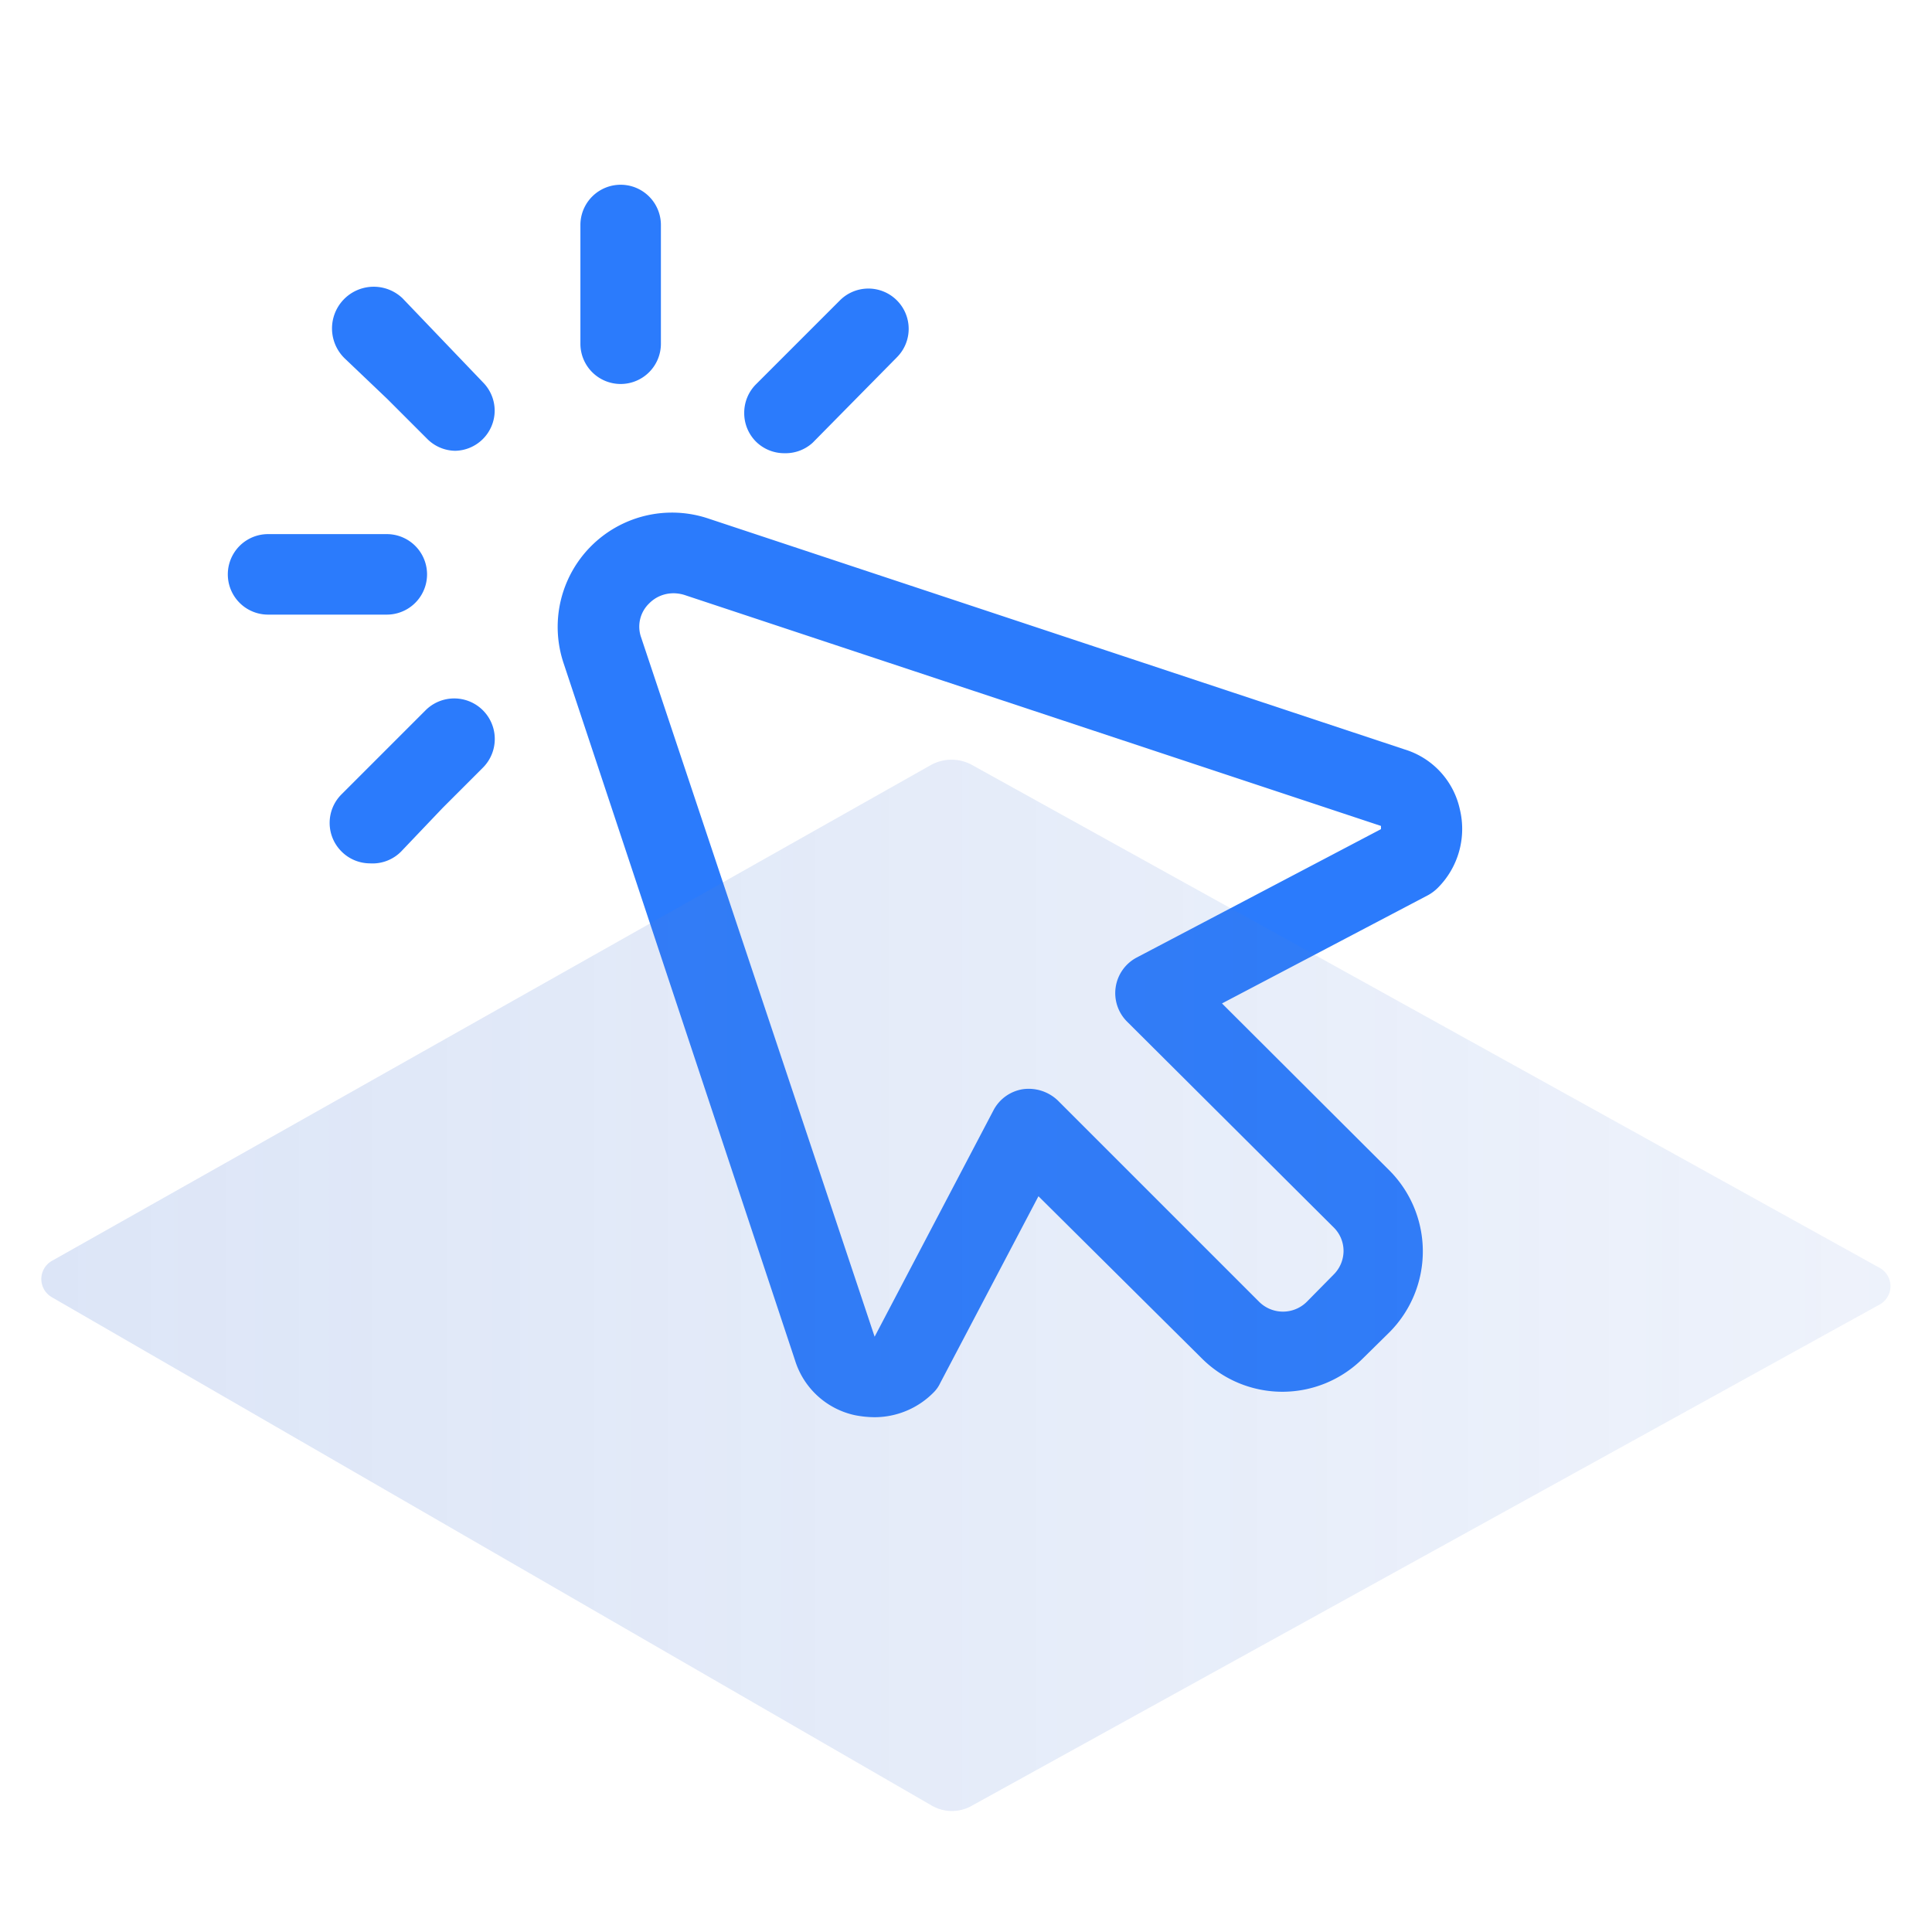 <svg id="Layer_1" data-name="Layer 1" xmlns="http://www.w3.org/2000/svg" xmlns:xlink="http://www.w3.org/1999/xlink" viewBox="0 0 48 48"><defs><style>.cls-1{fill:#2b7bfc;}.cls-2{opacity:0.2;fill:url(#linear-gradient);}</style><linearGradient id="linear-gradient" x1="1.03" y1="31.94" x2="46.97" y2="31.94" gradientUnits="userSpaceOnUse"><stop offset="0" stop-color="#527fd7"/><stop offset="0.65" stop-color="#5380d8" stop-opacity="0.68"/><stop offset="1" stop-color="#5481d8" stop-opacity="0.5"/></linearGradient></defs><path class="cls-1" d="M21.72,35.21a2.61,2.61,0,0,1-.48-.05,2,2,0,0,1-1.49-1.37L14,16.47a2.84,2.84,0,0,1,3.59-3.59l17.31,5.74a2,2,0,0,1,1.37,1.49,2.07,2.07,0,0,1-.55,1.95,1.08,1.08,0,0,1-.24.18l-5.12,2.69,4.17,4.16a2.85,2.85,0,0,1,0,4l-.67.66a2.83,2.83,0,0,1-4,0L25.8,29.72l-2.44,4.64a.81.81,0,0,1-.17.24A2.06,2.06,0,0,1,21.72,35.21Zm-5-20.47a.84.84,0,0,0-.59.25.8.8,0,0,0-.2.85l5.8,17.37,2.95-5.62a1,1,0,0,1,.74-.53,1.05,1.05,0,0,1,.86.28l5,5a.84.84,0,0,0,1.19,0l.66-.67a.83.83,0,0,0,.25-.59.82.82,0,0,0-.25-.59L28,25.38a1,1,0,0,1,.24-1.59l6.07-3.19,0-.08L17,14.78A.93.93,0,0,0,16.7,14.74ZM35,21.35h0Z"/><path class="cls-1" d="M11.33,11.2a1,1,0,0,1-.71-.29l-1-1h0l-1.05-1A1,1,0,1,1,10,7.41L12,9.5a1,1,0,0,1,.29.7,1,1,0,0,1-1,1Z"/><path class="cls-1" d="M9.61,15.27H6.66a1,1,0,0,1,0-2H9.61a1,1,0,0,1,0,2Z"/><path class="cls-1" d="M9.19,21.45a1,1,0,0,1-.71-.3,1,1,0,0,1-.29-.7,1,1,0,0,1,.29-.71l2.09-2.09A1,1,0,1,1,12,19.07l-1,1h0l-1,1.05A1,1,0,0,1,9.19,21.45Z"/><path class="cls-1" d="M19.49,11.26a1,1,0,0,1-.71-.29,1,1,0,0,1-.29-.71,1,1,0,0,1,.29-.71l2.09-2.09a1,1,0,0,1,1.41,0,1,1,0,0,1,0,1.42L20.19,11A1,1,0,0,1,19.49,11.26Z"/><path class="cls-1" d="M15.42,9.54a1,1,0,0,1-1-1V5.59a1,1,0,1,1,2,0V8.54A1,1,0,0,1,15.42,9.54Z"/><path class="cls-2" d="M1.3,31.32,23.14,19a1.06,1.06,0,0,1,1,0L46.7,31.5a.52.52,0,0,1,0,.91L24.15,44.86a1,1,0,0,1-1,0L1.29,32.23A.52.52,0,0,1,1.3,31.32Z"/></svg>